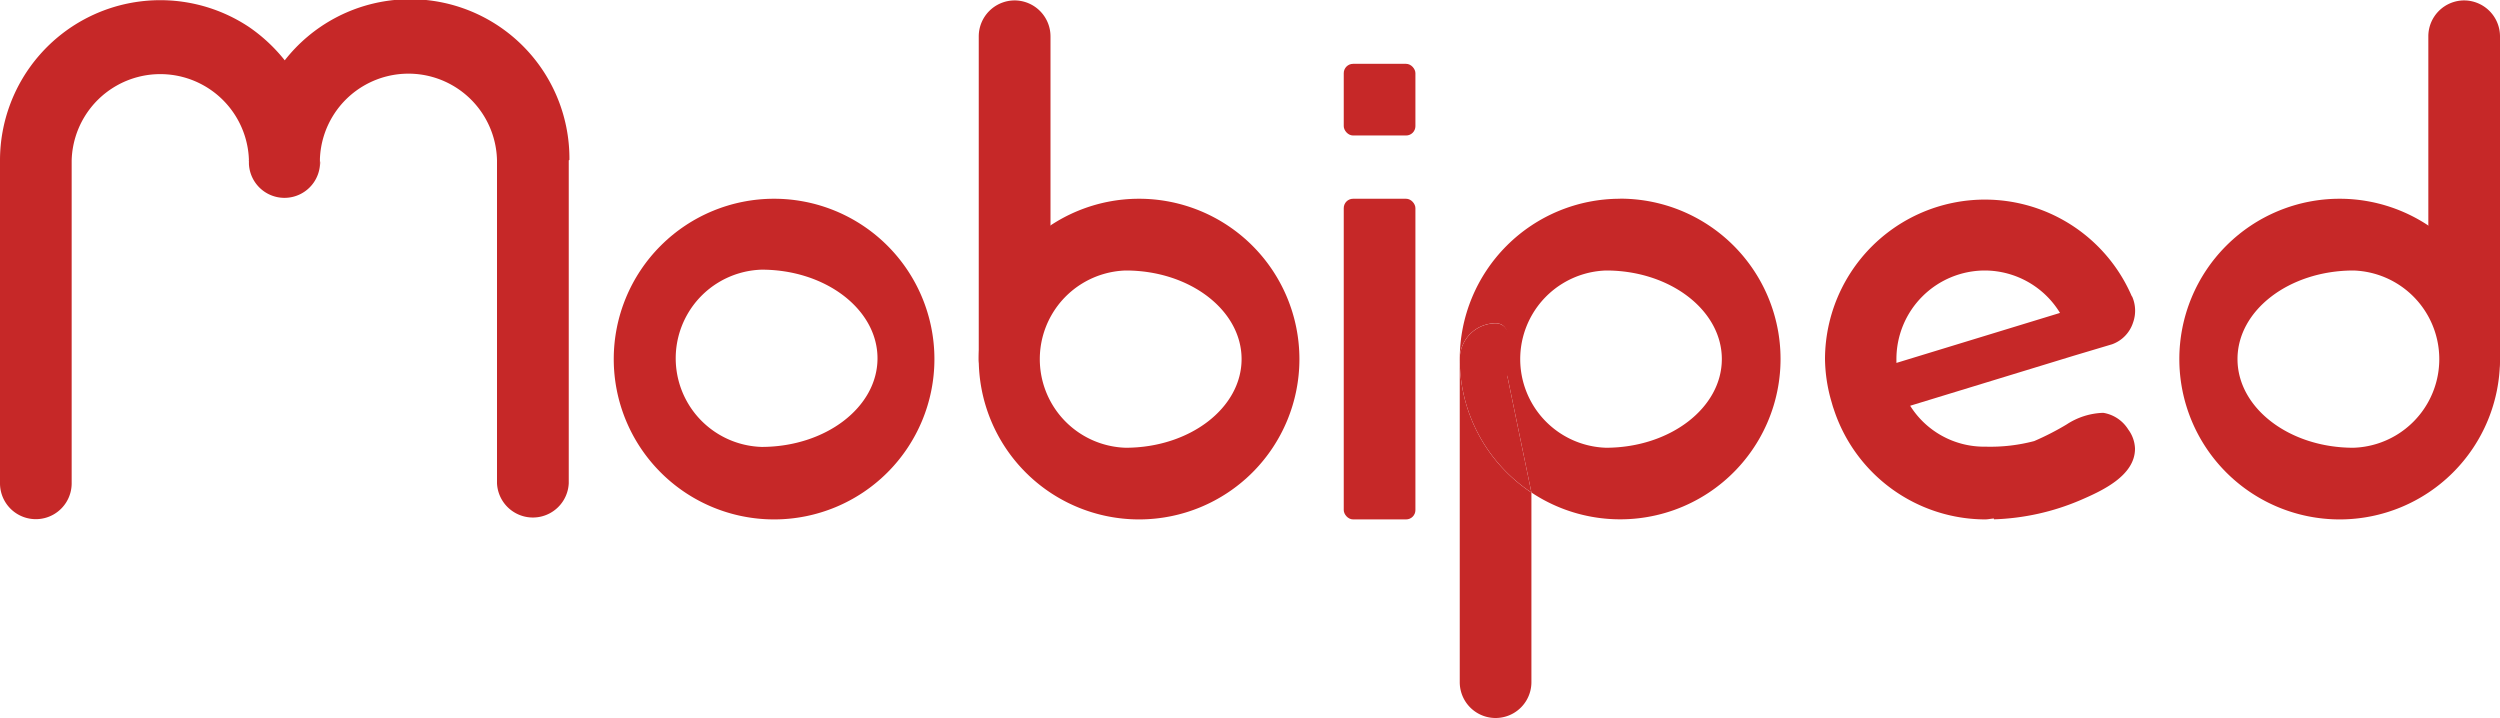 <svg xmlns="http://www.w3.org/2000/svg" viewBox="0 0 300 86.16"><defs><style>.cls-1,.cls-2{fill:#c62828;}.cls-2{fill-rule:evenodd;}</style></defs><g id="Illustrations"><g id="Mobiped_joli"><rect class="cls-1" x="161.25" y="23.85" width="8.6" height="38.48" rx="1.12"/><rect class="cls-1" x="161.25" y="7.66" width="8.6" height="8.6" rx="1.12"/><path class="cls-2" d="M121.75.05h0a4.32,4.32,0,0,0-4.3,4.3V43.11a4.32,4.32,0,0,0,4.3,4.3h0c2.37,0,1.59-5.22,1.59-7.59l2.72-7.16V4.35A4.32,4.32,0,0,0,121.75.05Z"/><path class="cls-1" d="M92.9,23.85a19.24,19.24,0,1,0,19.23,19.24A19.24,19.24,0,0,0,92.9,23.85ZM91.4,53.63h0a10.64,10.64,0,0,1,0-21.27h0c7.68,0,13.9,4.77,13.9,10.64S99.08,53.62,91.4,53.63Z"/><ellipse class="cls-1" cx="29.87" cy="19.24" rx="0.01" ry="0.06"/><path class="cls-1" d="M29.87,19.18v.12s0,.07,0,.11v-.34S29.87,19.14,29.87,19.18Z"/><path class="cls-1" d="M38.47,19.17s0,0,0,.07,0,0,0,.06,0,.07,0,.11v-.34S38.47,19.14,38.47,19.17Z"/><path class="cls-1" d="M29.88,19.53s0,.07,0,.11,0-.15,0-.23Z"/><path class="cls-1" d="M38.47,19.3s0,0,0-.06,0,0,0-.07,0,0,0,.07S38.47,19.28,38.47,19.3Z"/><path class="cls-1" d="M38.42,19.85c0-.11.06-.21.06-.32v-.12s0-.07,0-.11C38.47,19.49,38.42,19.67,38.42,19.85Z"/><polygon class="cls-1" points="59.73 19.24 59.73 19.24 59.73 19.24 59.73 19.24"/><path class="cls-1" d="M68.33,19.18s0,0,0,.06v0S68.33,19.19,68.33,19.18Z"/><path class="cls-1" d="M0,19.23H0v0Z"/><polygon class="cls-1" points="8.6 19.24 8.6 19.24 8.6 19.24 8.6 19.24"/><path class="cls-1" d="M68.33,19.18A19.11,19.11,0,0,0,34.17,7.24a19.73,19.73,0,0,0-4.29-4A19.23,19.23,0,0,0,0,19.22V58a4.3,4.3,0,0,0,8.6,0V19.24h0a10.64,10.64,0,0,1,21.27-.06s0-.07,0-.11v.34c0,.08,0,.15,0,.23a4.27,4.27,0,0,0,8.52.21c0-.18,0-.36,0-.55,0,0,0,0,0-.06s0,0,0-.07,0-.07,0-.1a10.63,10.63,0,0,1,21.25.17h0V58a4.31,4.31,0,0,0,8.61,0V19.24S68.33,19.2,68.33,19.18Z"/><path class="cls-1" d="M255.81,35.54A19.19,19.19,0,0,0,219,43.09a19,19,0,0,0,.8,5.19c.12.42.12.44.26.84A19.18,19.18,0,0,0,238.2,62.33c.37,0,.71-.09,1.07-.11v.1A28.66,28.66,0,0,0,249.69,60c2.54-1.1,6.53-2.91,6.51-6.18a4.08,4.08,0,0,0-.81-2.28,4.34,4.34,0,0,0-3-2A8.44,8.44,0,0,0,248,50.93a32.24,32.24,0,0,1-3.9,2,20.61,20.61,0,0,1-5.82.67,10.48,10.48,0,0,1-9.06-4.91l19.62-6,4.62-1.38a4.11,4.11,0,0,0,2.51-2.61,4.22,4.22,0,0,0-.11-3.11M238.2,32.46a10.6,10.6,0,0,1,9,5.09l-19.63,6c0-.15,0-.3,0-.46A10.63,10.63,0,0,1,238.2,32.46Z"/><path class="cls-1" d="M136.69,32.46Z"/><path class="cls-1" d="M136.69,53.73h0Z"/><path class="cls-1" d="M136.69,23.85a19.24,19.24,0,1,0,19.24,19.24A19.25,19.25,0,0,0,136.69,23.85Zm-1.6,29.88h0a10.64,10.64,0,0,1,0-21.27h0c7.68,0,13.9,4.76,13.9,10.63S142.77,53.72,135.09,53.73Z"/><polygon class="cls-1" points="136.69 53.73 136.69 53.73 136.69 53.73 136.69 53.73"/><polygon class="cls-1" points="136.69 32.46 136.69 32.46 136.69 32.46 136.69 32.46"/><path class="cls-1" d="M194.41,32.46h0Z"/><path class="cls-1" d="M194.41,53.73h0Z"/><path class="cls-1" d="M175.17,43.1h0V81.86a4.3,4.3,0,0,0,8.6,0V59.11A19.18,19.18,0,0,1,175.17,43.1Z"/><path class="cls-1" d="M194.41,23.85a19.24,19.24,0,0,0-19.24,19.24h0a4.32,4.32,0,0,1,4.3-4.3c2.37,0,1.43,4.06,1.43,6.43l2.87,13.88a19.24,19.24,0,1,0,10.64-35.26Zm-1.67,29.88h0a10.64,10.64,0,0,1,0-21.27h0c7.67,0,13.88,4.77,13.88,10.63S200.41,53.71,192.74,53.73Z"/><path class="cls-1" d="M179.47,38.8a4.32,4.32,0,0,0-4.3,4.3,19.18,19.18,0,0,0,8.6,16L180.9,45.23C181.58,43.14,181.84,38.8,179.47,38.8Z"/><polygon class="cls-1" points="194.4 32.46 194.4 32.46 194.4 32.46 194.4 32.46"/><polygon class="cls-1" points="194.4 53.73 194.4 53.73 194.4 53.73 194.4 53.73"/><path class="cls-1" d="M280.76,53.73Z"/><path class="cls-1" d="M280.76,32.46h0Z"/><path class="cls-1" d="M280.76,23.85A19.24,19.24,0,1,0,300,43.09,19.25,19.25,0,0,0,280.76,23.85Zm1.64,29.88h0c-7.68,0-13.9-4.77-13.9-10.64s6.22-10.62,13.9-10.63h0a10.64,10.64,0,0,1,0,21.27Z"/><polygon class="cls-1" points="280.76 53.73 280.76 53.73 280.76 53.73 280.76 53.73"/><polygon class="cls-1" points="280.76 32.46 280.76 32.46 280.76 32.46 280.76 32.46"/><path class="cls-2" d="M295.7.05h0a4.31,4.31,0,0,0-4.3,4.3V34.41l3.4,6.53c0,2.37-1.47,6.47.9,6.47h0a4.32,4.32,0,0,0,4.3-4.3V4.35A4.32,4.32,0,0,0,295.7.05Z"/></g></g></svg>